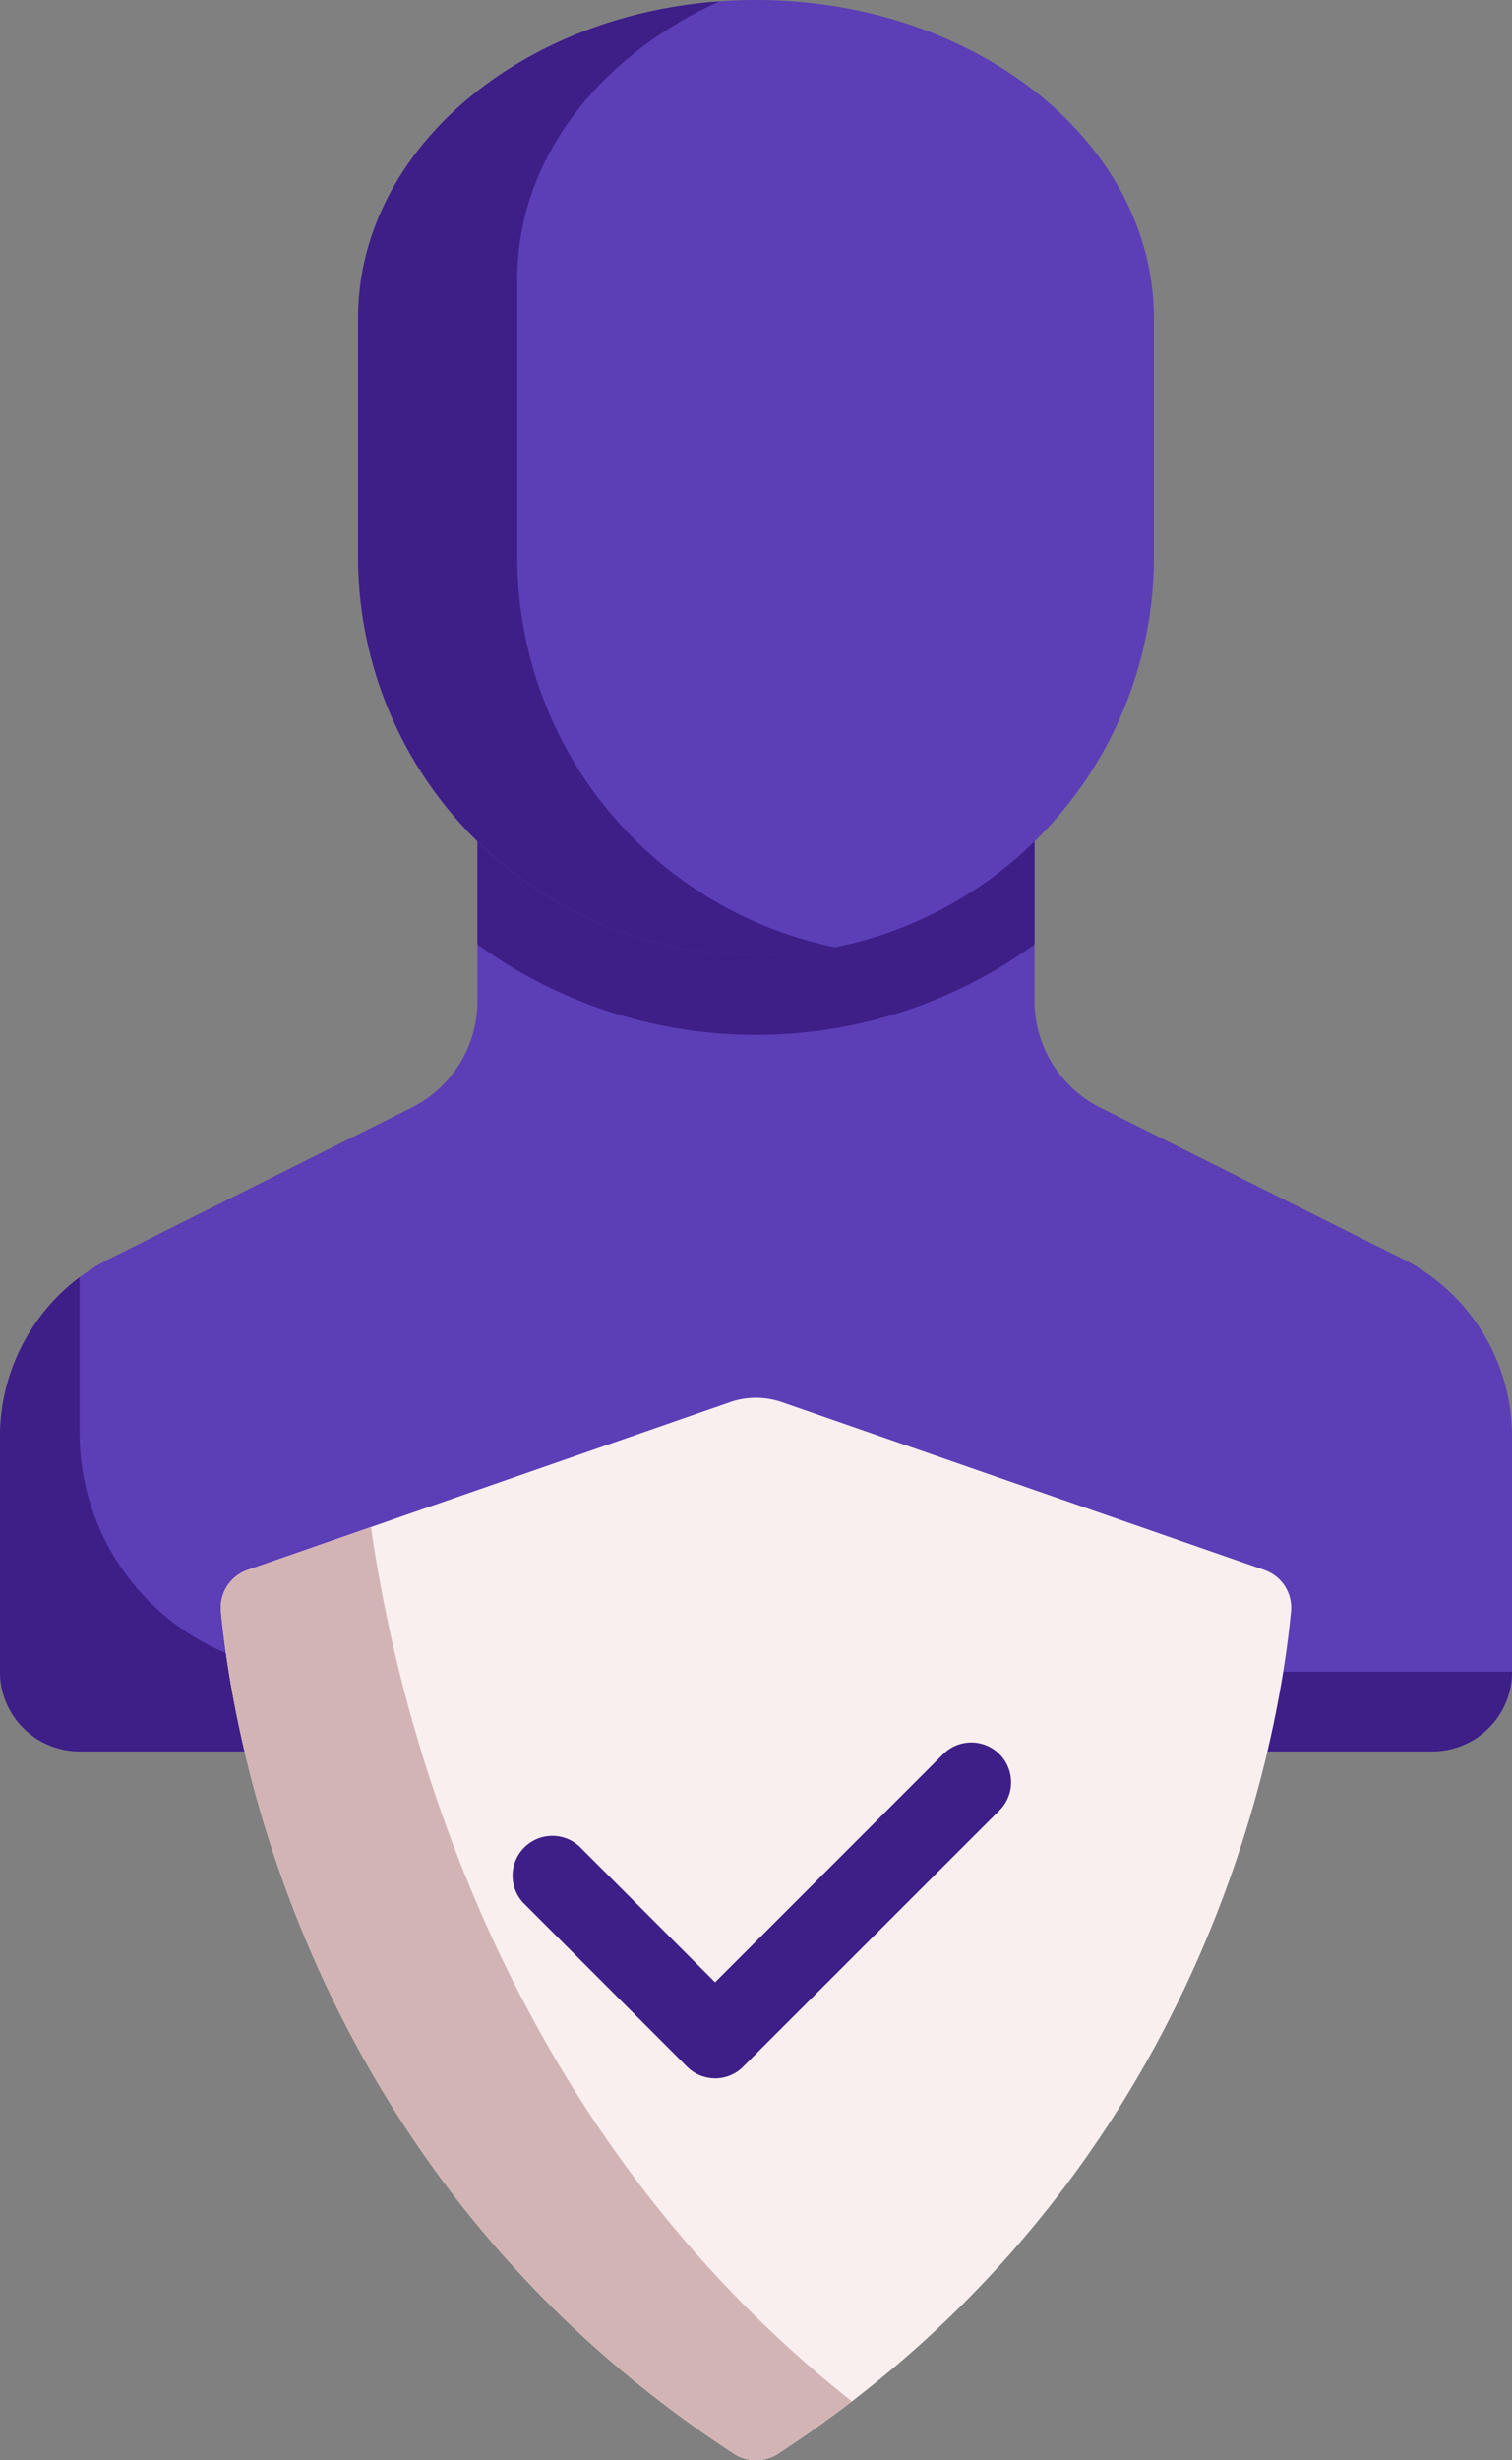 <svg xmlns="http://www.w3.org/2000/svg" width="98.258" height="159.823" viewBox="0 0 98.258 159.823">
  <rect x="0" y="0" width="98.258" height="159.823" fill="#808080" stroke="none"/>
  <g id="Group_4" data-name="Group 4" transform="translate(-557 -179)">
    <path id="Path_26" data-name="Path 26" d="M648.111,333.5l-19.595-9.8a7.756,7.756,0,0,1-4.287-6.938V298.282h-36.2v18.477a7.755,7.755,0,0,1-4.289,6.938l-19.593,9.8A12.926,12.926,0,0,0,557,345.059v15.28a5.171,5.171,0,0,0,5.172,5.172h87.915a5.172,5.172,0,0,0,5.172-5.172v-15.28a12.932,12.932,0,0,0-7.147-11.564Zm0,0" transform="translate(0 -72.739)" fill="#5c3eb7"/>
    <path id="Path_27" data-name="Path 27" d="M562.172,401.762V391.649A12.979,12.979,0,0,0,557,401.995v15.28a5.171,5.171,0,0,0,5.172,5.172h87.915a5.172,5.172,0,0,0,5.172-5.172H577.686a15.514,15.514,0,0,1-15.514-15.513Zm0,0" transform="translate(0 -129.675)" fill="#3d1f87"/>
    <path id="Path_28" data-name="Path 28" d="M636.523,313.091a30.81,30.81,0,0,0,36.2,0V298.282h-36.2Zm0,0" transform="translate(-48.494 -72.739)" fill="#3d1f87"/>
    <path id="Path_29" data-name="Path 29" d="M626.854,412.005l-31.345,10.9a2.587,2.587,0,0,0-1.724,2.695c.736,7.839,5.312,36.424,33.337,54.714a2.646,2.646,0,0,0,2.862,0c28.023-18.29,32.6-46.875,33.337-54.714a2.588,2.588,0,0,0-1.724-2.695l-31.345-10.9a5.174,5.174,0,0,0-3.4,0Zm0,0" transform="translate(-22.425 -141.914)" fill="#f9efef"/>
    <path id="Path_30" data-name="Path 30" d="M655.457,490.845a2.58,2.58,0,0,1-1.829-.759l-10.622-10.624a2.586,2.586,0,0,1,3.656-3.656l8.794,8.8,14.867-14.867a2.586,2.586,0,0,1,3.656,3.656l-16.7,16.695a2.577,2.577,0,0,1-1.828.759Zm0,0" transform="translate(-51.985 -176.832)" fill="#3d1f87"/>
    <path id="Path_31" data-name="Path 31" d="M642.5,179c-14.28,0-25.858,9.261-25.858,20.686V215.2a25.857,25.857,0,1,0,51.714,0V199.686c0-11.425-11.576-20.686-25.856-20.686Zm0,0" transform="translate(-36.369)" fill="#5c3eb7"/>
    <path id="Path_32" data-name="Path 32" d="M626.983,215.336v-18.1c0-7.726,5.3-14.461,13.145-18.013-13.172.956-23.488,9.813-23.488,20.6v15.515a25.886,25.886,0,0,0,31.032,25.341,25.869,25.869,0,0,1-20.689-25.341Zm0,0" transform="translate(-36.369 -0.136)" fill="#3d1f87"/>
    <path id="Path_33" data-name="Path 33" d="M603.527,433.247l-8.017,2.789a2.587,2.587,0,0,0-1.724,2.695c.736,7.839,5.312,36.422,33.337,54.714a2.652,2.652,0,0,0,2.862,0q2.524-1.649,4.8-3.4c-22.965-18.173-29.456-44.287-31.254-56.8Zm0,0" transform="translate(-22.425 -155.042)" fill="#d3b4b4"/>
  </g>
</svg>
